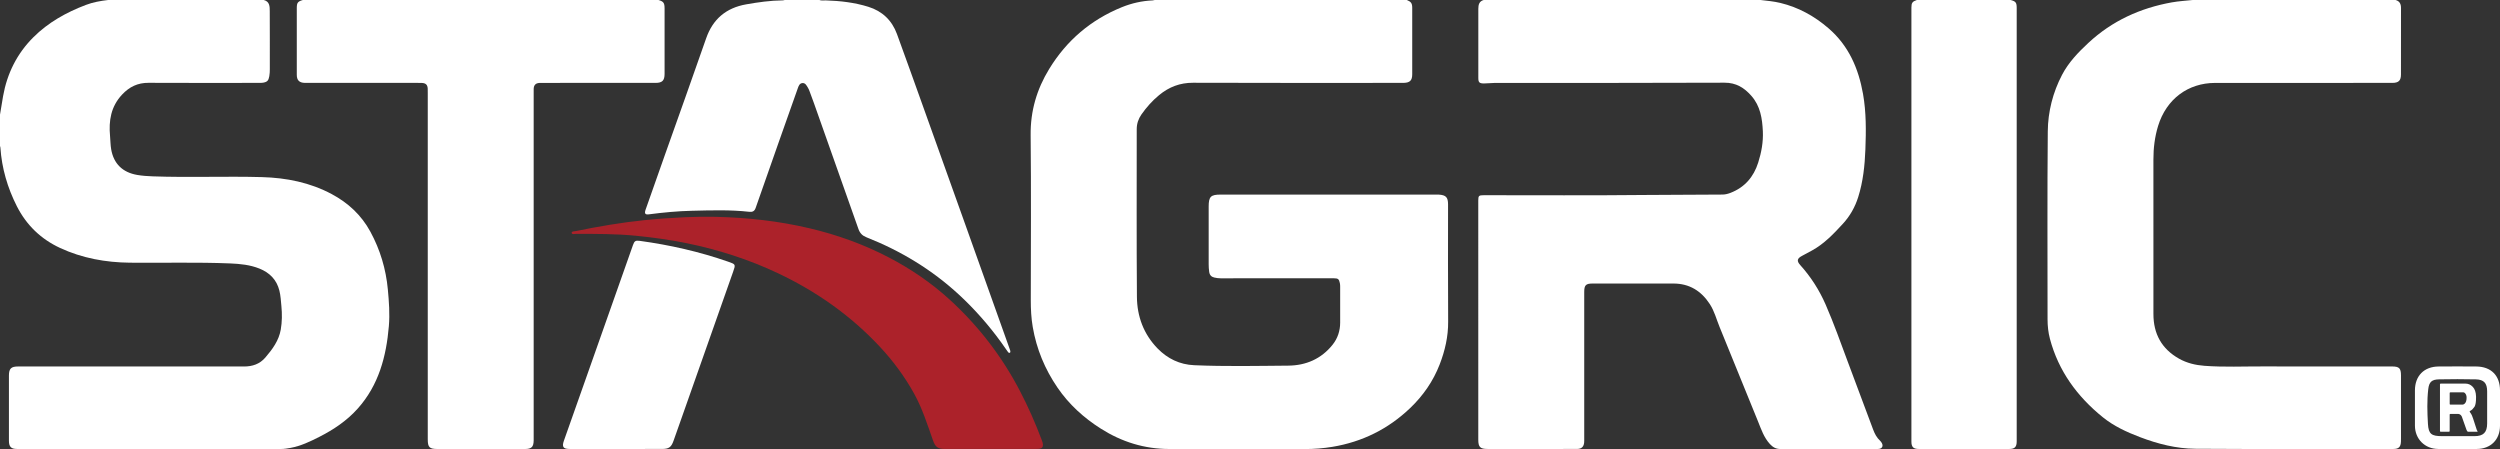 <?xml version="1.0" encoding="utf-8"?>
<!-- Generator: Adobe Illustrator 24.3.0, SVG Export Plug-In . SVG Version: 6.00 Build 0)  -->
<svg version="1.1" id="Layer_1" xmlns="http://www.w3.org/2000/svg" xmlns:xlink="http://www.w3.org/1999/xlink" x="0px" y="0px"
	 viewBox="0 0 154 27.661" style="enable-background:new 0 0 154 27.661;" xml:space="preserve">
<rect x="0" y="0" width="154" height="27.661" fill="#333333" stroke="none"/>
<style type="text/css">
	.st0{fill:#AC222A;}
	.st1{fill:#FFFFFF;}
</style>
<g>
	<path class="st0" d="M60.99,27.655c-0.929,0-1.858,0.001-2.788,0c-0.425,0-0.586-0.118-0.727-0.518
		c-0.345-0.976-0.656-1.966-1.159-2.878c-0.581-1.053-1.29-2.012-2.109-2.891c-1.79-1.921-3.899-3.406-6.266-4.528
		c-1.813-0.859-3.712-1.468-5.679-1.866c-1.015-0.205-2.038-0.347-3.069-0.449c-1.233-0.123-2.467-0.118-3.703-0.119
		c-0.097,0-0.259,0.058-0.275-0.066c-0.013-0.096,0.157-0.086,0.249-0.104c1.394-0.284,2.795-0.527,4.21-0.672
		c0.843-0.086,1.688-0.146,2.535-0.183c0.628-0.027,1.256-0.037,1.883-0.023c1.946,0.044,3.873,0.256,5.772,0.704
		c1.706,0.402,3.342,0.989,4.896,1.801c1.35,0.706,2.6,1.554,3.729,2.584c1.776,1.621,3.22,3.491,4.332,5.622
		c0.517,0.991,0.966,2.011,1.358,3.056c0.03,0.081,0.06,0.162,0.066,0.251c0.011,0.155-0.06,0.242-0.208,0.266
		c-0.072,0.012-0.146,0.011-0.22,0.011C62.875,27.655,61.933,27.655,60.99,27.655z"/>
	<g>
		<path class="st1" d="M86.662,0c0.26,0.107,0.331,0.205,0.331,0.483c0.001,1.364,0.002,2.728,0,4.092
			c-0.001,0.381-0.139,0.518-0.519,0.53c-0.073,0.002-0.147,0.001-0.221,0.001c-4.253,0-8.505,0.009-12.758-0.008
			c-0.81-0.003-1.483,0.259-2.093,0.76c-0.422,0.347-0.779,0.75-1.091,1.195c-0.189,0.269-0.289,0.57-0.289,0.902
			c0.001,3.444-0.015,6.887,0.012,10.331c0.009,1.205,0.416,2.3,1.271,3.178c0.612,0.628,1.366,0.995,2.258,1.033
			c1.931,0.084,3.863,0.042,5.794,0.026c1.084-0.009,2.034-0.412,2.732-1.29c0.314-0.395,0.463-0.854,0.465-1.357
			c0.003-0.736,0.001-1.471,0-2.207c0-0.073-0.003-0.147-0.017-0.219c-0.053-0.262-0.109-0.308-0.378-0.308
			c-1.678-0.001-3.357,0-5.035,0c-0.642,0-1.284-0.002-1.926,0.002c-0.136,0.001-0.267-0.02-0.396-0.048
			c-0.177-0.039-0.286-0.148-0.315-0.342c-0.023-0.16-0.033-0.318-0.033-0.478c0.001-1.184,0-2.367,0-3.551
			c0-0.613,0.127-0.739,0.741-0.739c4.427,0,8.853,0,13.28,0c0.053,0,0.107-0.002,0.16,0.002c0.437,0.029,0.564,0.165,0.565,0.602
			c0,2.407-0.011,4.814,0.006,7.221c0.007,0.919-0.194,1.787-0.52,2.632c-0.401,1.038-1.024,1.935-1.828,2.701
			c-1.348,1.285-2.949,2.078-4.785,2.381c-0.559,0.092-1.123,0.137-1.693,0.136c-2.782-0.006-5.563-0.003-8.345-0.003
			c-1.53,0-2.931-0.434-4.22-1.252c-1.057-0.67-1.967-1.496-2.674-2.531c-0.775-1.133-1.292-2.376-1.524-3.734
			c-0.094-0.548-0.121-1.099-0.12-1.654c0.004-3.39,0.026-6.78-0.009-10.17c-0.015-1.482,0.377-2.816,1.139-4.064
			c1.077-1.764,2.572-3.038,4.485-3.813c0.603-0.244,1.234-0.387,1.887-0.415C71.044,0.023,71.09,0.009,71.135,0
			C76.311,0,81.486,0,86.662,0z"/>
		<path class="st1" d="M108.448,0c0.409,0.048,0.82,0.083,1.223,0.181c1.122,0.271,2.098,0.813,2.966,1.562
			c1.239,1.069,1.847,2.468,2.126,4.046c0.2,1.133,0.188,2.276,0.145,3.415c-0.038,0.991-0.141,1.98-0.443,2.937
			c-0.197,0.622-0.506,1.169-0.95,1.651c-0.567,0.617-1.142,1.221-1.885,1.632c-0.205,0.113-0.41,0.225-0.617,0.333
			c-0.312,0.163-0.35,0.313-0.117,0.573c0.654,0.727,1.174,1.538,1.564,2.434c0.508,1.163,0.929,2.36,1.373,3.548
			c0.516,1.382,1.033,2.763,1.55,4.144c0.097,0.259,0.22,0.501,0.428,0.692c0.048,0.044,0.088,0.102,0.118,0.161
			c0.084,0.166,0.011,0.312-0.171,0.342c-0.059,0.01-0.12,0.006-0.18,0.006c-1.966,0-3.931-0.002-5.897,0.003
			c-0.278,0.001-0.473-0.107-0.658-0.31c-0.369-0.403-0.532-0.905-0.73-1.393c-0.791-1.941-1.58-3.883-2.371-5.825
			c-0.191-0.469-0.315-0.965-0.596-1.397c-0.53-0.814-1.259-1.269-2.247-1.269c-1.658,0-3.316,0-4.975,0
			c-0.418,0-0.516,0.1-0.516,0.523c0,3.002,0,6.004,0,9.006c0,0.094,0.004,0.188-0.006,0.281c-0.027,0.244-0.162,0.373-0.41,0.378
			c-0.334,0.007-0.669,0.003-1.003,0.003c-1.511,0-3.022,0-4.533,0c-0.453,0-0.574-0.115-0.574-0.567
			c-0.001-4.914-0.001-9.829-0.001-14.743c0-0.29,0.036-0.322,0.348-0.322c3.29-0.001,6.579,0.022,9.869-0.014
			c1.61-0.017,3.22-0.009,4.831-0.026c0.17-0.002,0.331-0.044,0.487-0.104c0.878-0.339,1.427-0.978,1.709-1.866
			c0.2-0.628,0.316-1.271,0.286-1.929c-0.037-0.787-0.154-1.555-0.707-2.182c-0.443-0.502-0.94-0.813-1.658-0.81
			c-4.72,0.021-9.441,0.012-14.161,0.015c-0.219,0-0.439,0.034-0.658,0.032c-0.284-0.003-0.343-0.068-0.343-0.346
			c-0.001-1.417,0-2.835,0-4.252c0-0.251,0.053-0.468,0.335-0.544C97.08,0,102.764,0,108.448,0z"/>
		<path class="st1" d="M16.249,0c0.371,0.097,0.366,0.407,0.368,0.691c0.008,1.19,0.003,2.38,0.004,3.57
			c0,0.147-0.006,0.292-0.033,0.438c-0.048,0.262-0.117,0.346-0.377,0.394c-0.084,0.016-0.173,0.013-0.26,0.013
			c-2.266,0.001-4.533,0.008-6.799-0.004c-0.67-0.004-1.187,0.247-1.639,0.733C6.832,6.567,6.691,7.435,6.779,8.38
			c0.025,0.272,0.023,0.548,0.069,0.816c0.154,0.89,0.702,1.424,1.604,1.58c0.315,0.054,0.634,0.076,0.954,0.087
			c2.245,0.081,4.491-0.015,6.735,0.047c1.499,0.042,2.958,0.331,4.298,1.049c1.011,0.542,1.823,1.293,2.377,2.315
			c0.604,1.113,0.957,2.295,1.075,3.555c0.071,0.753,0.126,1.51,0.063,2.259c-0.158,1.866-0.623,3.631-1.914,5.076
			c-0.669,0.749-1.484,1.297-2.374,1.749c-0.567,0.288-1.138,0.561-1.77,0.677c-0.196,0.036-0.393,0.068-0.595,0.068
			c-5.415-0.001-10.831-0.001-16.246-0.001c-0.372,0-0.504-0.132-0.505-0.507c-0.001-1.337-0.001-2.674,0-4.011
			c0-0.432,0.133-0.564,0.561-0.564c4.64,0,9.28-0.001,13.92,0.001c0.521,0,0.971-0.15,1.318-0.556
			c0.434-0.507,0.829-1.041,0.946-1.715c0.083-0.48,0.087-0.967,0.039-1.455c-0.031-0.319-0.046-0.638-0.124-0.95
			c-0.167-0.67-0.6-1.103-1.226-1.355c-0.577-0.232-1.191-0.293-1.803-0.318c-2.057-0.084-4.116-0.024-6.174-0.045
			c-1.497-0.015-2.949-0.277-4.313-0.911c-1.176-0.547-2.067-1.407-2.658-2.571C0.46,11.561,0.109,10.36,0.024,9.084
			C0.022,9.051,0.008,9.019,0,8.987c0-0.642,0-1.284,0-1.926C0.063,6.681,0.122,6.3,0.19,5.921c0.249-1.398,0.856-2.618,1.863-3.623
			C2.97,1.382,4.079,0.765,5.282,0.306C5.726,0.137,6.19,0.054,6.66,0C9.856,0,13.053,0,16.249,0z"/>
		<path class="st1" d="M147.566,0c0.255,0.07,0.337,0.248,0.336,0.498c-0.004,1.364,0,2.728-0.003,4.092
			c-0.001,0.375-0.145,0.515-0.528,0.516c-1.337,0.002-2.674,0.001-4.011,0.001c-2.307,0-4.613-0.004-6.92,0.001
			c-1.64,0.004-2.99,0.978-3.503,2.655c-0.206,0.675-0.288,1.367-0.287,2.072c0.003,3.169,0.003,6.338,0.001,9.507
			c-0.001,1.221,0.508,2.149,1.576,2.751c0.483,0.273,1.018,0.4,1.568,0.441c1.208,0.09,2.418,0.033,3.627,0.037
			c2.641,0.009,5.282,0.003,7.922,0.003c0.448,0,0.556,0.107,0.557,0.555c0.001,1.29,0,2.581,0,3.871
			c0,0.067-0.001,0.134-0.003,0.201c-0.012,0.332-0.136,0.456-0.471,0.456c-4.065,0-8.13,0.014-12.195-0.013
			c-1.173-0.008-2.311-0.299-3.41-0.717c-0.821-0.312-1.615-0.677-2.303-1.236c-1.571-1.275-2.717-2.839-3.243-4.817
			c-0.104-0.393-0.147-0.799-0.147-1.207c0-3.858-0.021-7.715,0.014-11.573c0.011-1.214,0.311-2.395,0.879-3.483
			c0.4-0.767,0.998-1.388,1.625-1.971c1.455-1.353,3.188-2.143,5.134-2.493c0.433-0.078,0.872-0.101,1.308-0.148
			C139.247,0,143.407,0,147.566,0z"/>
		<path class="st1" d="M40.563,0c0.311,0.093,0.375,0.178,0.375,0.52c0.001,1.344,0.001,2.688,0,4.032
			c0,0.411-0.143,0.554-0.555,0.554c-2.307,0.001-4.613,0-6.92,0.001c-0.08,0-0.161-0.002-0.241,0.003
			c-0.224,0.014-0.336,0.13-0.347,0.357c-0.003,0.073-0.001,0.147-0.001,0.221c0,7.074,0,14.148,0,21.222
			c0,0.074,0.001,0.147,0,0.221c-0.004,0.398-0.134,0.528-0.53,0.528c-1.799,0-3.597,0-5.396,0c-0.493,0-0.598-0.104-0.598-0.598
			c0-7.107,0-14.215,0-21.322c0-0.094,0.003-0.187-0.003-0.281c-0.013-0.233-0.117-0.334-0.353-0.348
			c-0.08-0.005-0.16-0.003-0.241-0.003c-2.26,0-4.52,0-6.78,0c-0.067,0-0.134,0.001-0.201-0.001c-0.336-0.01-0.49-0.161-0.49-0.497
			c-0.002-1.371-0.002-2.741,0-4.112c0-0.331,0.059-0.404,0.374-0.497C25.958,0,33.261,0,40.563,0z"/>
		<path class="st1" d="M50.473,0c0.13,0.05,0.265,0.021,0.397,0.025c0.89,0.027,1.77,0.129,2.621,0.394
			c0.858,0.267,1.453,0.834,1.762,1.678c0.546,1.491,1.079,2.987,1.615,4.482c0.855,2.387,1.709,4.775,2.562,7.163
			c0.925,2.589,1.848,5.179,2.771,7.769c0.011,0.031,0.026,0.062,0.031,0.095c0.007,0.045,0.021,0.1-0.031,0.125
			c-0.054,0.025-0.09-0.021-0.116-0.057c-0.144-0.201-0.282-0.406-0.427-0.606c-0.765-1.051-1.62-2.024-2.574-2.906
			c-1.672-1.546-3.59-2.706-5.704-3.542c-0.261-0.103-0.409-0.254-0.501-0.516c-0.909-2.588-1.827-5.172-2.743-7.757
			c-0.087-0.245-0.178-0.489-0.27-0.733c-0.028-0.075-0.06-0.15-0.102-0.217c-0.08-0.13-0.153-0.294-0.334-0.28
			c-0.178,0.014-0.236,0.178-0.287,0.324c-0.395,1.113-0.789,2.227-1.182,3.341c-0.472,1.341-0.946,2.681-1.412,4.024
			c-0.071,0.205-0.195,0.264-0.395,0.241c-1.172-0.132-2.349-0.092-3.522-0.064c-0.891,0.021-1.781,0.105-2.667,0.221
			c-0.223,0.029-0.279-0.052-0.197-0.286c0.398-1.133,0.797-2.266,1.198-3.398c0.844-2.384,1.701-4.764,2.531-7.153
			c0.416-1.198,1.236-1.881,2.47-2.099c0.742-0.131,1.487-0.237,2.243-0.244c0.046,0,0.091-0.016,0.136-0.025
			C49.055,0,49.764,0,50.473,0z"/>
		<path class="st1" d="M123.854,0c0.315,0.083,0.375,0.158,0.375,0.49c0,8.898,0,17.796,0,26.694c0,0.352-0.12,0.473-0.468,0.474
			c-1.852,0.001-3.704,0.001-5.555,0c-0.342,0-0.463-0.121-0.463-0.456c0-8.911,0-17.822,0-26.734c0-0.294,0.059-0.373,0.335-0.468
			C120.003,0,121.928,0,123.854,0z"/>
		<path class="st1" d="M37.957,27.657c-0.956,0-1.912,0-2.868,0c-0.388,0-0.486-0.127-0.356-0.499
			c0.431-1.235,0.872-2.466,1.307-3.699c0.822-2.328,1.644-4.657,2.465-6.985c0.162-0.459,0.323-0.919,0.486-1.378
			c0.089-0.252,0.157-0.294,0.418-0.259c1.854,0.254,3.671,0.665,5.44,1.281c0.471,0.164,0.474,0.162,0.31,0.626
			c-1.062,3.015-2.125,6.029-3.187,9.044c-0.16,0.453-0.32,0.906-0.48,1.359c-0.145,0.409-0.289,0.509-0.728,0.509
			C39.829,27.658,38.893,27.657,37.957,27.657z"/>
		<path class="st1" d="M151.377,27.657c-0.394,0-0.789,0.002-1.183,0c-0.819-0.004-1.43-0.611-1.434-1.432
			c-0.004-0.729-0.004-1.457,0-2.186c0.005-0.89,0.566-1.456,1.455-1.463c0.775-0.006,1.551-0.007,2.326,0
			c0.913,0.008,1.458,0.562,1.459,1.467c0,0.729,0.002,1.457,0,2.186c-0.003,0.858-0.576,1.426-1.438,1.428
			C152.166,27.658,151.772,27.657,151.377,27.657z M151.364,26.867c0.354,0,0.708,0.001,1.062,0c0.55-0.001,0.78-0.227,0.782-0.78
			c0.003-0.662,0.003-1.323,0-1.985c-0.002-0.497-0.197-0.721-0.696-0.733c-0.755-0.018-1.51-0.015-2.265-0.001
			c-0.449,0.009-0.616,0.159-0.667,0.604c-0.082,0.711-0.06,1.429-0.019,2.14c0.036,0.63,0.224,0.753,0.859,0.754
			C150.735,26.867,151.049,26.867,151.364,26.867z"/>
		<path class="st1" d="M150.343,23.631h1.537c0.077,0,0.153,0.015,0.227,0.045c0.074,0.03,0.147,0.083,0.219,0.157
			c0.124,0.13,0.19,0.325,0.198,0.587v0.095c0,0.242-0.029,0.419-0.087,0.529c-0.039,0.055-0.079,0.105-0.12,0.151
			c-0.041,0.045-0.098,0.087-0.169,0.126c-0.003,0.003-0.006,0.007-0.01,0.012c-0.004,0.006-0.006,0.012-0.006,0.021
			c0,0.006,0.001,0.011,0.004,0.017c0.063,0.083,0.108,0.155,0.134,0.217c0.026,0.062,0.05,0.126,0.072,0.192l0.227,0.698
			c0.005,0.022,0.016,0.042,0.031,0.06c0.015,0.018,0.023,0.03,0.023,0.035c0,0.014-0.008,0.021-0.025,0.021h-0.57
			c-0.017,0-0.034-0.014-0.054-0.043c-0.019-0.029-0.032-0.053-0.037-0.072l-0.256-0.723c-0.039-0.154-0.117-0.24-0.236-0.256
			h-0.504c-0.028,0-0.041,0.014-0.041,0.041v1.012c0,0.028-0.014,0.041-0.041,0.041h-0.516c-0.028,0-0.041-0.014-0.041-0.041v-2.88
			C150.302,23.645,150.316,23.631,150.343,23.631z M150.942,24.169c-0.028,0-0.041,0.014-0.041,0.041v0.674
			c0,0.028,0.015,0.041,0.045,0.041h0.748c0.039,0,0.081-0.019,0.128-0.058c0.039-0.033,0.068-0.081,0.089-0.145
			c0.021-0.063,0.031-0.134,0.031-0.211c0-0.039-0.002-0.074-0.006-0.105c-0.004-0.032-0.013-0.061-0.027-0.089
			c-0.044-0.091-0.096-0.14-0.157-0.149H150.942z"/>
	</g>
</g>
</svg>
